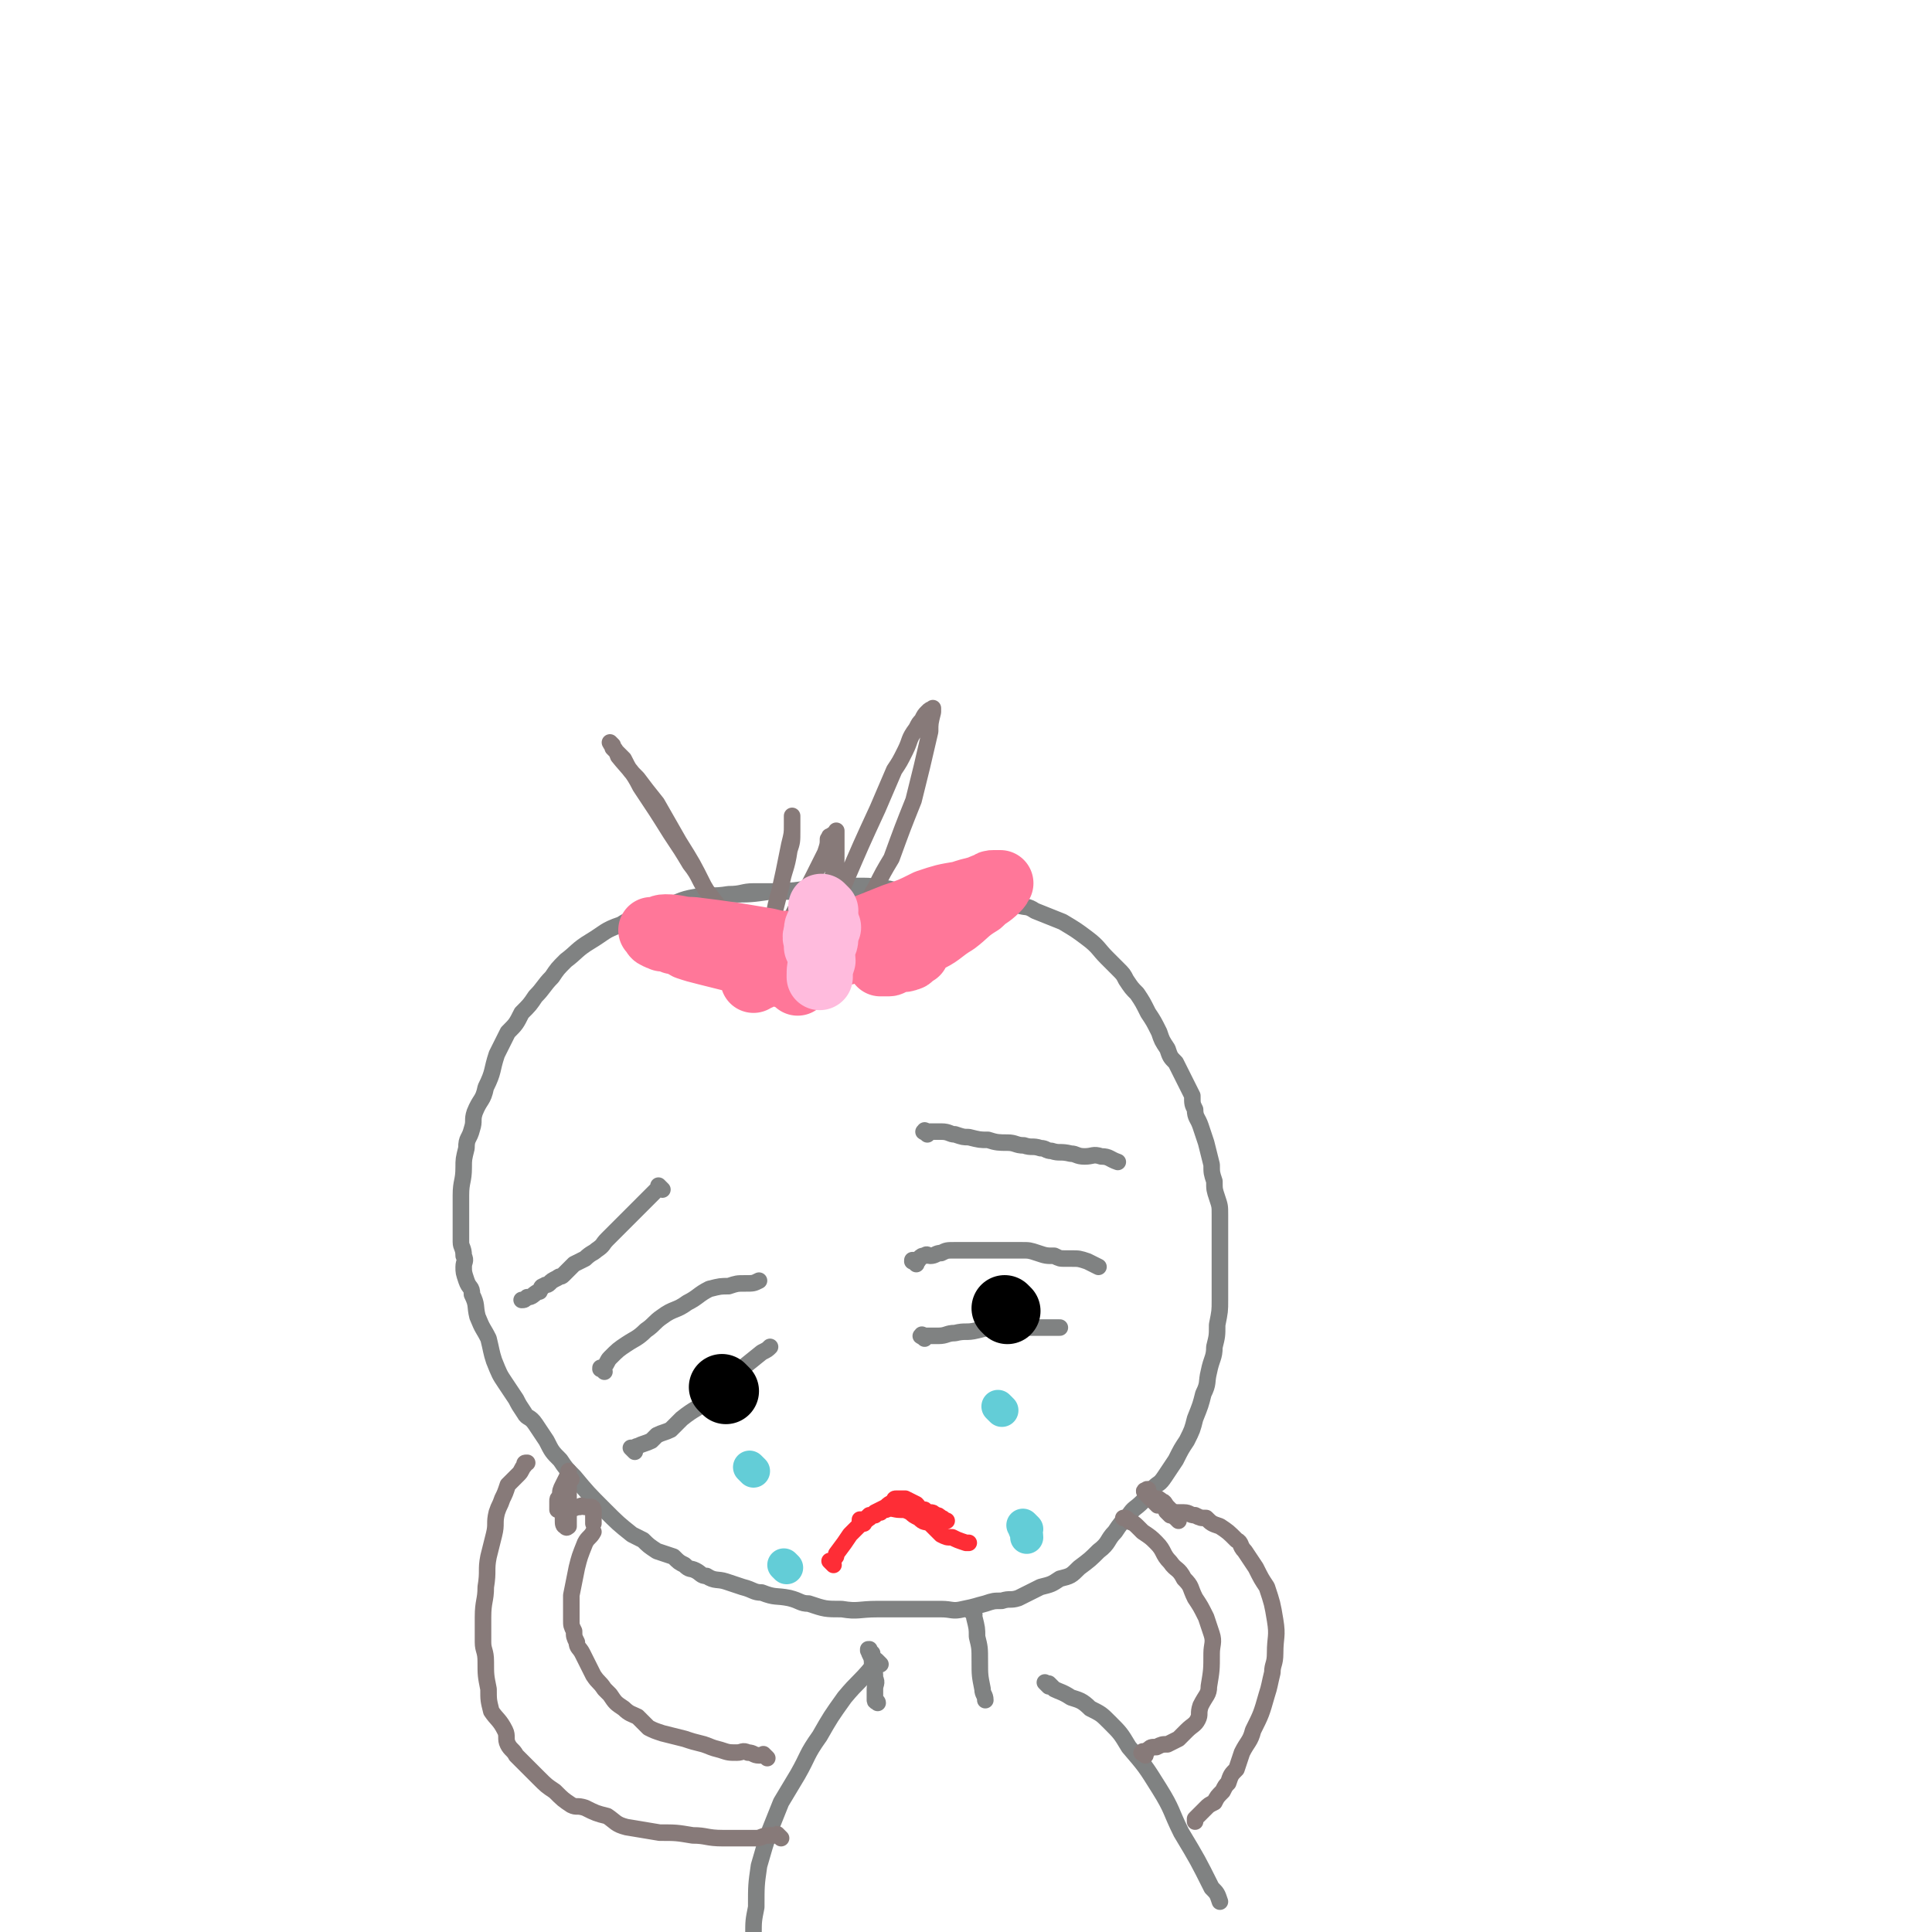 <svg viewBox='0 0 700 700' version='1.1' xmlns='http://www.w3.org/2000/svg' xmlns:xlink='http://www.w3.org/1999/xlink'><g fill='none' stroke='#808282' stroke-width='6' stroke-linecap='round' stroke-linejoin='round'><path d='M323,328c-1,-1 -1,-1 -1,-1 -1,-1 0,0 0,0 0,0 0,0 0,0 -1,0 -1,0 -2,0 -2,0 -2,0 -4,0 -3,0 -3,-1 -6,-1 -4,-1 -4,-1 -7,-1 -5,-1 -5,-1 -9,-1 -5,-1 -5,-1 -10,-1 -6,0 -6,0 -11,0 -4,0 -4,1 -9,1 -6,1 -6,0 -12,1 -6,1 -6,2 -12,4 -4,1 -4,1 -7,3 -4,1 -5,1 -8,3 -6,2 -6,3 -11,6 -5,3 -5,4 -9,7 -3,3 -3,3 -5,6 -3,3 -3,4 -6,7 -2,3 -2,3 -5,6 -2,4 -2,4 -5,7 -2,4 -2,4 -4,8 -2,6 -1,6 -4,12 -1,5 -2,4 -4,9 -1,3 0,3 -1,6 -1,4 -2,3 -2,7 -1,4 -1,4 -1,7 0,5 -1,5 -1,10 0,4 0,4 0,9 0,4 0,4 0,8 0,2 1,2 1,5 1,2 0,2 0,4 0,2 0,2 1,5 1,3 2,2 2,5 2,4 1,4 2,8 2,5 2,4 4,8 1,4 1,5 2,8 2,5 2,5 4,8 2,3 2,3 4,6 1,2 1,2 3,5 1,2 2,1 4,4 2,3 2,3 4,6 2,4 2,4 5,7 2,3 2,3 5,6 5,6 5,6 11,12 5,5 5,5 10,9 2,1 2,1 4,2 2,2 2,2 5,4 3,1 3,1 6,2 2,2 2,2 4,3 2,2 2,1 4,2 2,1 2,2 4,2 3,2 4,1 7,2 3,1 3,1 6,2 4,1 4,2 7,2 5,2 5,1 10,2 4,1 4,2 7,2 6,2 6,2 12,2 6,1 6,0 13,0 6,0 6,0 13,0 5,0 5,0 10,0 4,0 4,1 8,0 5,-1 4,-1 8,-2 3,-1 3,-1 6,-1 3,-1 3,0 6,-1 4,-2 4,-2 8,-4 4,-1 4,-1 7,-3 4,-1 4,-1 7,-4 4,-3 4,-3 7,-6 4,-3 3,-4 6,-7 2,-3 2,-3 5,-6 2,-3 2,-2 5,-5 2,-2 2,-2 4,-5 2,-2 2,-1 4,-4 2,-3 2,-3 4,-6 2,-4 2,-4 4,-7 2,-4 2,-4 3,-8 2,-5 2,-5 3,-9 2,-4 1,-4 2,-8 1,-5 2,-5 2,-9 1,-4 1,-4 1,-8 1,-5 1,-5 1,-9 0,-6 0,-6 0,-12 0,-4 0,-4 0,-9 0,-3 0,-3 0,-5 0,-2 0,-2 0,-5 0,-3 0,-3 -1,-6 -1,-3 -1,-3 -1,-6 -1,-3 -1,-3 -1,-6 -1,-4 -1,-4 -2,-8 -1,-3 -1,-3 -2,-6 -1,-3 -2,-3 -2,-6 -1,-2 -1,-2 -1,-5 -1,-2 -1,-2 -2,-4 -1,-2 -1,-2 -2,-4 -1,-2 -1,-2 -2,-4 -2,-2 -2,-2 -3,-5 -2,-3 -2,-3 -3,-6 -2,-4 -2,-4 -4,-7 -2,-4 -2,-4 -4,-7 -2,-2 -2,-2 -4,-5 -1,-2 -1,-2 -3,-4 -2,-2 -2,-2 -4,-4 -3,-3 -3,-4 -7,-7 -4,-3 -4,-3 -9,-6 -5,-2 -5,-2 -10,-4 -3,-2 -3,-1 -6,-2 -4,-1 -4,-2 -7,-2 -4,-1 -4,-1 -8,-1 -4,0 -4,0 -8,-1 -4,-1 -4,-1 -7,-1 -4,-1 -4,0 -8,0 -5,0 -5,0 -9,-1 -4,0 -4,-1 -9,-1 -2,0 -2,0 -5,0 -4,0 -4,0 -8,0 -10,1 -10,2 -21,2 -7,1 -7,1 -14,1 '/><path d='M316,599c-1,-1 -1,-1 -1,-1 -1,-1 0,0 0,0 0,0 0,0 0,0 0,0 0,-1 0,0 -1,0 0,0 0,1 1,2 1,2 1,5 1,2 1,2 1,4 1,2 0,2 0,4 0,2 0,2 0,4 0,1 1,0 1,1 '/><path d='M353,585c-1,-1 -1,-1 -1,-1 -1,-1 0,0 0,0 0,0 0,0 0,0 0,0 -1,-1 0,0 0,0 1,1 1,2 1,4 1,4 1,7 1,4 1,4 1,9 0,5 0,5 1,10 0,2 1,2 1,4 '/><path d='M319,603c-1,-1 -1,-1 -1,-1 -1,-1 0,0 0,0 0,0 0,0 0,0 0,0 0,0 0,0 -1,-1 0,0 0,0 -1,1 -1,1 -2,2 -5,6 -5,5 -10,11 -5,7 -5,7 -9,14 -5,7 -4,7 -8,14 -3,5 -3,5 -6,10 -2,5 -2,5 -4,10 -2,6 -2,6 -4,13 -1,7 -1,7 -1,15 -1,5 -1,5 -1,10 0,6 1,6 2,12 1,4 1,4 2,7 '/><path d='M380,611c-1,-1 -1,-1 -1,-1 -1,-1 0,0 0,0 0,0 1,0 1,0 1,1 1,1 2,2 2,1 3,1 6,3 3,1 4,1 7,4 4,2 4,2 7,5 4,4 4,4 7,9 6,7 6,7 11,15 5,8 4,8 8,16 6,10 6,10 11,20 2,2 2,2 3,5 '/><path d='M336,411c-1,-1 -2,-1 -1,-1 0,-1 0,0 1,0 1,0 1,0 1,0 2,0 2,0 4,0 3,0 3,1 5,1 3,1 3,1 5,1 4,1 4,1 7,1 3,1 4,1 7,1 3,0 3,1 6,1 3,1 3,0 6,1 2,0 2,1 4,1 3,1 3,0 7,1 2,0 2,1 5,1 3,0 3,-1 6,0 3,0 3,1 6,2 '/><path d='M240,431c-1,-1 -1,-1 -1,-1 -1,-1 0,0 0,0 -1,1 -1,1 -2,2 -3,3 -3,3 -6,6 -3,3 -3,3 -6,6 -2,2 -2,2 -5,5 -2,2 -1,2 -4,4 -1,1 -2,1 -4,3 -2,1 -2,1 -4,2 -2,2 -2,2 -4,4 -1,1 -1,0 -2,1 -2,1 -2,1 -3,2 -1,1 -1,0 -2,1 -1,0 -1,1 -1,1 -1,1 0,1 -1,1 -2,1 -2,2 -4,2 -1,1 -1,1 -2,1 '/><path d='M332,458c-1,-1 -1,-1 -1,-1 -1,-1 0,0 0,0 0,0 0,0 0,0 0,0 -1,0 0,0 0,-1 0,0 1,0 1,0 1,-1 1,-1 1,-1 1,-1 2,-1 1,-1 1,0 2,0 2,0 2,-1 4,-1 2,-1 2,-1 5,-1 2,0 2,0 4,0 2,0 2,0 5,0 2,0 2,0 5,0 2,0 2,0 5,0 2,0 2,0 5,0 3,0 3,0 6,1 3,1 3,1 6,1 2,1 2,1 4,1 1,0 1,0 2,0 3,0 3,0 6,1 2,1 2,1 4,2 '/><path d='M335,485c-1,-1 -2,-1 -1,-1 0,-1 0,0 1,0 1,0 1,0 2,0 1,0 1,0 3,0 3,0 3,-1 6,-1 4,-1 4,0 8,-1 4,-1 4,-1 7,-1 2,0 2,0 5,0 2,0 2,0 5,0 1,0 1,0 2,0 4,0 4,0 8,0 1,0 1,0 3,0 '/><path d='M219,497c-1,-1 -1,-1 -1,-1 -1,-1 0,0 0,0 0,0 0,0 0,0 0,0 -1,0 0,0 0,-1 0,0 1,-1 1,-1 1,-2 2,-3 3,-3 3,-3 6,-5 3,-2 4,-2 7,-5 3,-2 3,-3 6,-5 4,-3 5,-2 9,-5 4,-2 4,-3 8,-5 4,-1 4,-1 7,-1 3,-1 3,-1 6,-1 3,0 3,0 5,-1 '/><path d='M230,526c-1,-1 -1,-1 -1,-1 -1,-1 0,0 0,0 1,0 1,-1 2,-1 2,-1 3,-1 5,-2 1,-1 1,-1 2,-2 2,-1 3,-1 5,-2 2,-2 2,-2 4,-4 5,-4 5,-3 10,-7 4,-4 4,-5 8,-8 6,-5 6,-5 11,-9 2,-1 2,-1 3,-2 '/></g>
<g fill='none' stroke='#000000' stroke-width='24' stroke-linecap='round' stroke-linejoin='round'><path d='M365,475c-1,-1 -1,-1 -1,-1 '/><path d='M263,504c-1,-1 -1,-1 -1,-1 -1,-1 0,0 0,0 '/></g>
<g fill='none' stroke='#63CDD7' stroke-width='12' stroke-linecap='round' stroke-linejoin='round'><path d='M273,533c-1,-1 -1,-1 -1,-1 -1,-1 0,0 0,0 '/><path d='M285,568c-1,-1 -1,-1 -1,-1 '/><path d='M363,511c-1,-1 -1,-1 -1,-1 -1,-1 0,0 0,0 '/><path d='M372,554c-1,-1 -2,-2 -1,-1 0,1 1,2 1,4 0,0 0,0 0,0 '/></g>
<g fill='none' stroke='#FE2D36' stroke-width='6' stroke-linecap='round' stroke-linejoin='round'><path d='M313,552c-1,-1 -1,-1 -1,-1 -1,-1 0,0 0,0 0,0 0,0 0,0 0,0 0,0 0,0 -1,-1 0,0 0,0 0,0 0,0 0,0 0,0 -1,0 0,0 0,-1 0,0 1,0 1,0 1,0 1,-1 1,-1 1,-1 1,-1 1,0 1,0 1,0 1,0 1,-1 1,-1 2,-1 2,-1 4,-2 1,-1 1,-1 3,-2 0,-1 0,-1 1,-1 1,0 1,0 1,0 1,0 1,0 2,0 2,1 2,1 4,2 1,1 1,2 3,2 1,1 1,1 2,1 1,0 1,0 2,1 1,0 1,0 2,1 1,0 1,1 1,1 1,0 1,0 1,0 '/><path d='M302,567c-1,-1 -1,-1 -1,-1 -1,-1 0,0 0,0 1,0 1,-1 1,-1 1,-1 1,-1 1,-2 3,-4 3,-4 5,-7 2,-2 2,-2 4,-4 1,-1 1,-2 3,-2 1,-1 1,-1 2,-1 1,-1 1,-1 2,-1 1,-1 1,-1 2,-1 2,-1 3,0 5,0 2,0 2,0 4,1 1,1 1,1 3,2 2,2 2,1 4,2 2,2 2,2 4,4 2,1 2,1 4,1 2,1 2,1 5,2 0,0 0,0 1,0 '/></g>
<g fill='none' stroke='#877A79' stroke-width='6' stroke-linecap='round' stroke-linejoin='round'><path d='M278,637c-1,-1 -1,-1 -1,-1 -1,-1 0,0 0,0 -1,0 -1,0 -2,0 -2,0 -2,-1 -4,-1 -2,-1 -2,0 -4,0 -3,0 -3,0 -6,-1 -4,-1 -3,-1 -6,-2 -4,-1 -4,-1 -7,-2 -4,-1 -4,-1 -8,-2 -3,-1 -3,-1 -5,-2 -2,-2 -2,-2 -4,-4 -2,-1 -3,-1 -5,-3 -3,-2 -3,-2 -5,-5 -1,-1 -1,-1 -2,-2 -2,-3 -2,-2 -4,-5 -1,-2 -1,-2 -2,-4 -1,-2 -1,-2 -2,-4 -1,-2 -2,-2 -2,-4 -1,-2 -1,-2 -1,-4 -1,-2 -1,-2 -1,-4 0,-2 0,-2 0,-4 0,-2 0,-2 0,-5 1,-5 1,-5 2,-10 1,-4 1,-4 3,-9 1,-2 2,-2 3,-4 '/><path d='M283,666c-1,-1 -1,-1 -1,-1 -1,-1 0,0 0,0 0,0 0,0 -1,0 -1,0 -1,0 -2,0 -3,0 -3,1 -5,1 -2,0 -2,0 -5,0 -4,0 -4,0 -7,0 -6,0 -6,-1 -11,-1 -6,-1 -6,-1 -12,-1 -6,-1 -6,-1 -12,-2 -4,-1 -4,-2 -7,-4 -4,-1 -4,-1 -8,-3 -3,-1 -3,0 -5,-1 -3,-2 -3,-2 -6,-5 -3,-2 -3,-2 -6,-5 -2,-2 -2,-2 -4,-4 -2,-2 -2,-2 -4,-4 -1,-2 -2,-2 -3,-4 -1,-2 0,-3 -1,-5 -2,-4 -3,-4 -5,-7 -1,-4 -1,-4 -1,-8 -1,-5 -1,-5 -1,-10 0,-4 -1,-4 -1,-7 0,-5 0,-5 0,-9 0,-6 1,-6 1,-11 1,-6 0,-6 1,-11 1,-4 1,-4 2,-8 1,-4 0,-4 1,-8 1,-3 1,-2 2,-5 1,-2 1,-2 2,-5 2,-2 2,-2 4,-4 1,-1 1,-2 2,-3 0,-1 0,-1 1,-1 '/><path d='M207,536c-1,-1 -1,-1 -1,-1 -1,-1 0,0 0,0 0,0 0,0 0,0 0,1 0,1 0,2 0,2 0,2 0,4 0,2 0,2 0,5 0,2 0,2 0,4 0,1 0,1 0,1 0,1 0,1 0,2 0,0 -1,1 -1,0 -1,0 -1,-1 -1,-2 0,-3 0,-3 0,-5 0,-2 0,-2 0,-4 0,-2 0,-2 1,-4 0,-1 1,-1 1,-2 0,-1 0,-1 0,-2 0,-1 0,-1 0,-1 0,0 0,0 0,1 -1,2 -1,2 -2,4 -1,2 -1,2 -1,4 -1,1 -1,1 -1,2 0,1 0,1 0,2 0,1 0,1 0,1 0,0 1,0 2,0 0,0 0,0 1,0 3,0 3,-1 5,-1 1,-1 1,0 2,0 1,0 2,0 2,0 1,0 1,1 1,1 0,1 0,1 0,1 0,1 0,1 0,3 0,0 0,0 0,1 '/><path d='M415,636c-1,-1 -2,-1 -1,-1 0,-1 0,0 1,0 1,0 0,-1 1,-1 1,-1 1,-1 3,-1 2,-1 2,-1 4,-1 2,-1 2,-1 4,-2 2,-2 2,-2 3,-3 2,-2 3,-2 4,-4 1,-2 0,-2 1,-5 2,-4 3,-4 3,-7 1,-6 1,-6 1,-12 0,-3 1,-4 0,-7 -1,-3 -1,-3 -2,-6 -2,-4 -2,-4 -4,-7 -2,-4 -1,-4 -4,-7 -2,-4 -3,-3 -5,-6 -3,-3 -2,-4 -5,-7 -2,-2 -2,-2 -5,-4 -1,-1 -1,-1 -2,-2 -2,-2 -2,-1 -3,-2 -1,-1 -1,-1 -2,-1 '/><path d='M424,549c-1,-1 -1,-1 -1,-1 -1,-1 0,0 0,0 0,0 1,0 1,0 1,0 1,0 1,0 2,0 2,0 4,0 2,0 2,1 4,1 2,1 2,1 4,1 2,2 2,2 5,3 3,2 3,2 6,5 2,1 1,2 3,4 2,3 2,3 4,6 2,4 2,4 4,7 2,6 2,6 3,12 1,6 0,6 0,12 0,4 -1,4 -1,7 -1,4 -1,5 -2,8 -2,7 -2,7 -5,13 -1,4 -2,4 -4,8 -1,3 -1,3 -2,6 -2,2 -2,2 -3,5 -1,1 -1,1 -2,3 -2,2 -2,2 -3,4 -2,1 -2,1 -3,2 -2,2 -2,2 -3,3 -1,1 -1,1 -1,1 0,1 0,1 0,1 '/><path d='M427,551c-1,-1 -1,-1 -1,-1 -1,-1 0,0 0,0 0,0 0,0 0,0 -1,-1 -1,-1 -1,-2 -1,-1 -1,-1 -2,-2 -1,-1 -1,-2 -2,-2 -1,-1 -1,-1 -2,-1 -1,0 -1,0 -2,-1 -1,0 -1,0 -1,-1 -1,-1 0,-1 0,-1 0,-1 -1,0 -1,0 -1,0 0,1 0,1 1,1 1,1 1,1 1,1 1,1 1,1 1,1 1,1 1,1 1,1 1,1 1,1 0,0 0,0 0,0 1,1 0,0 0,0 0,0 0,0 0,0 0,0 0,0 0,0 '/><path d='M264,337c-1,-1 -1,-1 -1,-1 -2,-3 -1,-3 -2,-5 -3,-5 -3,-5 -6,-10 -4,-8 -4,-8 -9,-16 -4,-7 -4,-7 -8,-14 -4,-5 -4,-5 -7,-9 -3,-3 -3,-3 -5,-7 -2,-2 -2,-2 -4,-4 0,0 0,-1 0,-1 0,0 0,0 0,0 0,0 -1,-1 -1,-1 1,2 2,2 3,5 4,5 5,5 8,11 6,9 6,9 11,17 4,6 4,6 7,11 4,5 3,6 7,11 3,4 3,4 6,7 2,3 2,2 4,5 1,2 1,2 3,5 1,1 1,1 1,3 1,1 1,1 1,1 0,1 1,1 1,1 1,1 1,1 1,1 0,0 0,0 0,0 0,1 -1,0 0,0 0,-1 0,-1 1,-1 1,-3 2,-3 2,-5 3,-8 3,-8 5,-16 2,-9 2,-9 4,-19 1,-4 1,-4 1,-7 0,-1 0,-1 0,-1 0,-1 0,-1 0,-1 0,-1 0,-2 0,-1 0,1 0,2 0,5 0,4 0,4 -1,7 -1,7 -2,7 -3,13 -2,7 -2,7 -3,13 -2,6 -3,6 -3,11 -1,3 0,3 0,7 0,2 0,2 0,3 0,2 0,3 0,4 0,0 0,-1 0,-1 2,-5 2,-5 4,-9 3,-9 3,-9 6,-17 4,-8 4,-7 8,-15 2,-4 2,-4 4,-8 1,-3 1,-3 1,-5 1,-1 0,-1 1,-1 1,-1 1,-1 2,-1 0,-1 0,-1 0,-1 0,0 0,0 0,0 0,1 0,1 0,2 0,3 0,3 0,6 0,4 0,4 -1,7 -1,5 -1,5 -2,10 -1,3 -1,3 -1,6 0,2 -1,2 -1,5 0,1 0,2 0,1 0,0 0,-1 1,-2 4,-8 4,-8 7,-16 6,-14 6,-14 12,-27 3,-7 3,-7 6,-14 2,-3 2,-3 4,-7 2,-4 1,-4 4,-8 1,-2 1,-2 2,-3 1,-2 1,-2 2,-3 1,-1 1,-1 2,-1 0,-1 0,0 0,0 0,1 0,1 0,1 -1,4 -1,4 -1,7 -3,13 -3,13 -6,25 -4,10 -4,10 -8,21 -3,5 -3,5 -6,11 -3,5 -3,5 -5,11 -1,5 -1,5 -2,9 -1,3 -2,3 -2,6 -1,1 0,1 0,2 0,1 0,1 0,2 0,1 0,1 0,1 '/></g>
<g fill='none' stroke='#FF7799' stroke-width='24' stroke-linecap='round' stroke-linejoin='round'><path d='M289,356c-1,-1 -1,-1 -1,-1 -1,-1 0,0 0,0 0,0 0,0 0,0 -1,-1 -1,-1 -2,-1 -3,-1 -3,-2 -6,-3 -4,-1 -4,-1 -8,-2 -4,-1 -4,-1 -8,-2 -4,-1 -4,-1 -8,-2 -4,-1 -4,-1 -7,-2 -2,-1 -2,-2 -5,-2 -2,-1 -2,-1 -4,-1 -1,-1 -1,0 -2,-1 -1,0 -1,-1 -1,-1 -1,-1 -1,-1 -1,-1 0,0 0,0 0,0 1,0 1,0 1,0 2,0 2,-1 4,-1 5,0 5,1 10,1 8,1 8,1 15,2 6,1 6,1 12,2 4,1 4,1 7,1 3,1 3,1 5,1 2,0 2,0 4,1 1,1 1,1 2,2 1,1 1,1 2,1 1,0 1,0 1,0 0,0 0,0 0,1 0,0 0,1 0,1 0,0 -1,0 -1,0 -1,0 -1,0 -2,0 -3,0 -3,0 -5,0 -2,0 -2,1 -5,1 -2,0 -2,0 -5,0 -2,0 -2,0 -4,0 -1,0 -1,0 -1,0 -1,0 -1,0 -1,0 -1,0 -1,0 -2,0 -1,0 -2,0 -1,0 0,0 0,0 1,0 1,0 1,0 1,0 1,0 1,0 1,0 1,0 1,0 1,0 0,0 0,0 0,0 0,1 0,1 0,1 0,0 0,0 0,0 -1,1 -1,0 -1,1 -1,1 0,1 0,2 0,0 0,0 -1,0 -1,1 -1,1 -1,1 '/><path d='M306,345c-1,-1 -1,-1 -1,-1 -1,-1 0,0 0,0 0,0 0,0 0,0 0,0 0,0 0,0 -1,-1 0,0 0,0 1,0 1,0 1,-1 1,-2 1,-2 2,-4 3,-2 3,-1 6,-3 5,-2 5,-2 10,-4 6,-2 6,-2 12,-5 6,-2 6,-2 12,-3 3,-1 3,-1 7,-2 2,-1 2,-1 3,-1 1,-1 1,-1 2,-1 1,0 1,0 2,0 0,0 1,0 0,0 0,1 0,1 -1,2 -3,3 -3,2 -6,5 -5,3 -5,4 -9,7 -5,3 -5,4 -9,6 -3,1 -3,1 -6,1 -1,1 -1,1 -1,1 -1,1 -1,1 -2,1 -1,0 -1,0 -1,0 0,0 0,0 0,0 0,0 0,0 1,0 1,0 1,0 1,0 1,0 1,0 2,0 0,0 0,0 0,0 1,0 1,0 1,0 0,0 0,0 0,0 0,1 0,1 0,2 0,0 -1,0 -1,0 -1,1 -1,2 -2,2 -2,1 -3,0 -5,1 -1,0 -1,1 -2,1 -1,0 -1,0 -2,0 -1,0 -1,0 -1,0 '/></g>
<g fill='none' stroke='#FFBBDD' stroke-width='24' stroke-linecap='round' stroke-linejoin='round'><path d='M299,330c-1,-1 -1,-1 -1,-1 -1,-1 0,0 0,0 0,0 0,0 0,0 0,1 0,1 0,1 0,1 0,1 0,1 0,2 0,2 -1,4 -1,1 -1,1 -1,3 -1,2 0,2 0,4 0,0 0,0 0,1 '/><path d='M300,336c-1,-1 -1,-1 -1,-1 -1,-1 0,0 0,0 0,0 0,0 0,0 0,1 0,1 0,1 0,2 0,2 0,4 0,2 -1,2 -1,4 -1,2 0,2 0,4 -1,3 -1,3 -1,6 '/></g>
</svg>